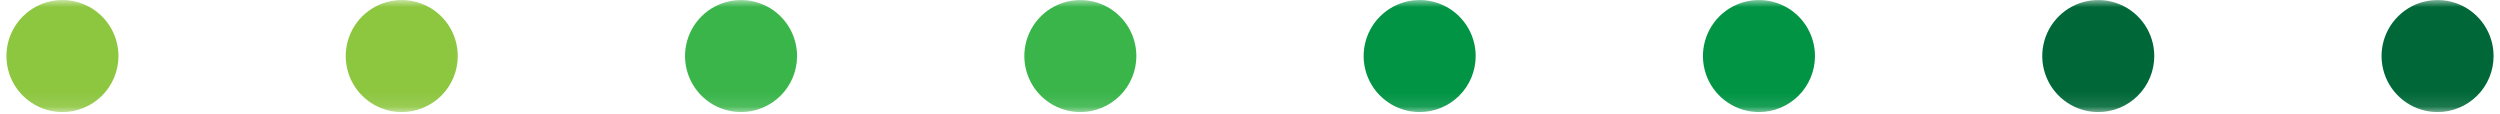 <svg xmlns="http://www.w3.org/2000/svg" width="176" height="8" viewBox="0 0 176 8" fill="none"><g clip-path="url(#clip0_14_701)"><g clip-path="url(#clip1_14_701)"><mask id="mask0_14_701" style="mask-type:luminance" maskUnits="userSpaceOnUse" x="0" y="0" width="176" height="8"><path d="M176 7.889L0 7.889L0 0.001L176 0.001V7.889Z" fill="white"></path></mask><g mask="url(#mask0_14_701)"><path d="M8.339 3.945C8.339 3.165 8.108 2.403 7.675 1.754C7.241 1.106 6.625 0.6 5.905 0.302C5.184 0.003 4.391 -0.075 3.626 0.077C2.861 0.229 2.159 0.605 1.607 1.157C1.056 1.708 0.68 2.411 0.528 3.176C0.376 3.941 0.454 4.734 0.752 5.454C1.051 6.175 1.556 6.791 2.205 7.224C2.853 7.657 3.616 7.889 4.396 7.889C5.442 7.889 6.445 7.473 7.184 6.734C7.924 5.994 8.339 4.991 8.339 3.945Z" fill="#8DC63F"></path><path d="M32.226 3.945C32.226 3.165 31.995 2.403 31.562 1.754C31.128 1.106 30.512 0.6 29.792 0.302C29.071 0.003 28.278 -0.075 27.513 0.077C26.748 0.229 26.046 0.605 25.494 1.157C24.943 1.708 24.567 2.411 24.415 3.176C24.263 3.941 24.341 4.734 24.639 5.454C24.938 6.175 25.443 6.791 26.092 7.224C26.74 7.657 27.503 7.889 28.283 7.889C28.8 7.889 29.313 7.787 29.792 7.588C30.27 7.39 30.705 7.1 31.071 6.734C31.437 6.367 31.728 5.933 31.926 5.454C32.124 4.976 32.226 4.463 32.226 3.945Z" fill="#8DC63F"></path><path d="M56.113 3.945C56.113 3.165 55.882 2.403 55.449 1.754C55.016 1.106 54.4 0.6 53.679 0.302C52.959 0.003 52.166 -0.075 51.401 0.077C50.636 0.229 49.934 0.605 49.382 1.156C48.831 1.707 48.455 2.41 48.302 3.174C48.15 3.939 48.228 4.732 48.526 5.453C48.824 6.173 49.329 6.789 49.977 7.223C50.626 7.657 51.388 7.888 52.168 7.889C52.686 7.889 53.199 7.787 53.678 7.589C54.156 7.391 54.591 7.1 54.958 6.734C55.324 6.368 55.615 5.933 55.813 5.455C56.011 4.976 56.113 4.463 56.113 3.945Z" fill="#39B54A"></path><path d="M80 3.945C80 3.165 79.769 2.403 79.336 1.754C78.902 1.106 78.287 0.6 77.566 0.302C76.845 0.003 76.052 -0.075 75.287 0.077C74.522 0.229 73.82 0.605 73.268 1.157C72.717 1.708 72.341 2.411 72.189 3.176C72.037 3.941 72.115 4.734 72.413 5.454C72.712 6.175 73.217 6.791 73.866 7.224C74.514 7.657 75.277 7.889 76.057 7.889C76.575 7.889 77.088 7.787 77.566 7.588C78.044 7.39 78.479 7.1 78.845 6.734C79.212 6.367 79.502 5.933 79.7 5.454C79.898 4.976 80 4.463 80 3.945Z" fill="#39B54A"></path><path d="M103.888 3.945C103.888 3.165 103.656 2.403 103.223 1.754C102.79 1.106 102.174 0.6 101.453 0.302C100.733 0.003 99.94 -0.075 99.175 0.077C98.41 0.229 97.707 0.605 97.156 1.157C96.604 1.708 96.228 2.411 96.076 3.176C95.924 3.941 96.002 4.734 96.301 5.454C96.599 6.175 97.105 6.791 97.753 7.224C98.402 7.657 99.164 7.889 99.944 7.889C100.99 7.889 101.993 7.473 102.733 6.734C103.472 5.994 103.888 4.991 103.888 3.945Z" fill="#009444"></path><path d="M127.775 3.945C127.775 3.165 127.543 2.403 127.11 1.754C126.677 1.106 126.061 0.6 125.34 0.302C124.62 0.003 123.827 -0.075 123.062 0.077C122.297 0.229 121.594 0.605 121.042 1.157C120.491 1.708 120.115 2.411 119.963 3.176C119.811 3.941 119.889 4.734 120.188 5.454C120.486 6.175 120.992 6.791 121.64 7.224C122.289 7.657 123.051 7.889 123.831 7.889C124.877 7.889 125.88 7.473 126.619 6.734C127.359 5.994 127.775 4.991 127.775 3.945Z" fill="#009444"></path><path d="M151.661 3.945C151.661 3.165 151.43 2.403 150.997 1.754C150.564 1.106 149.948 0.6 149.227 0.302C148.506 0.003 147.714 -0.075 146.949 0.077C146.184 0.229 145.481 0.605 144.929 1.157C144.378 1.708 144.002 2.411 143.85 3.176C143.698 3.941 143.776 4.734 144.075 5.454C144.373 6.175 144.879 6.791 145.527 7.224C146.176 7.657 146.938 7.889 147.718 7.889C148.764 7.889 149.767 7.473 150.506 6.734C151.246 5.994 151.661 4.991 151.661 3.945Z" fill="#006838"></path><path d="M175.549 3.945C175.549 3.165 175.317 2.403 174.884 1.754C174.451 1.106 173.835 0.6 173.114 0.302C172.394 0.003 171.601 -0.075 170.836 0.077C170.071 0.229 169.368 0.605 168.817 1.157C168.265 1.708 167.89 2.411 167.737 3.176C167.585 3.941 167.663 4.734 167.962 5.454C168.26 6.175 168.766 6.791 169.414 7.224C170.063 7.657 170.825 7.889 171.605 7.889C172.123 7.889 172.636 7.787 173.114 7.588C173.593 7.39 174.027 7.1 174.394 6.734C174.76 6.367 175.05 5.933 175.248 5.454C175.447 4.976 175.549 4.463 175.549 3.945Z" fill="#006838"></path></g></g></g><defs><clipPath id="clip0_14_701"><rect width="176" height="7.89" fill="white" transform="matrix(-1 0 0 1 176 0)"></rect></clipPath><clipPath id="clip1_14_701"><rect width="176" height="7.887" fill="white" transform="matrix(-1 0 0 1 176 0.001)"></rect></clipPath></defs></svg>